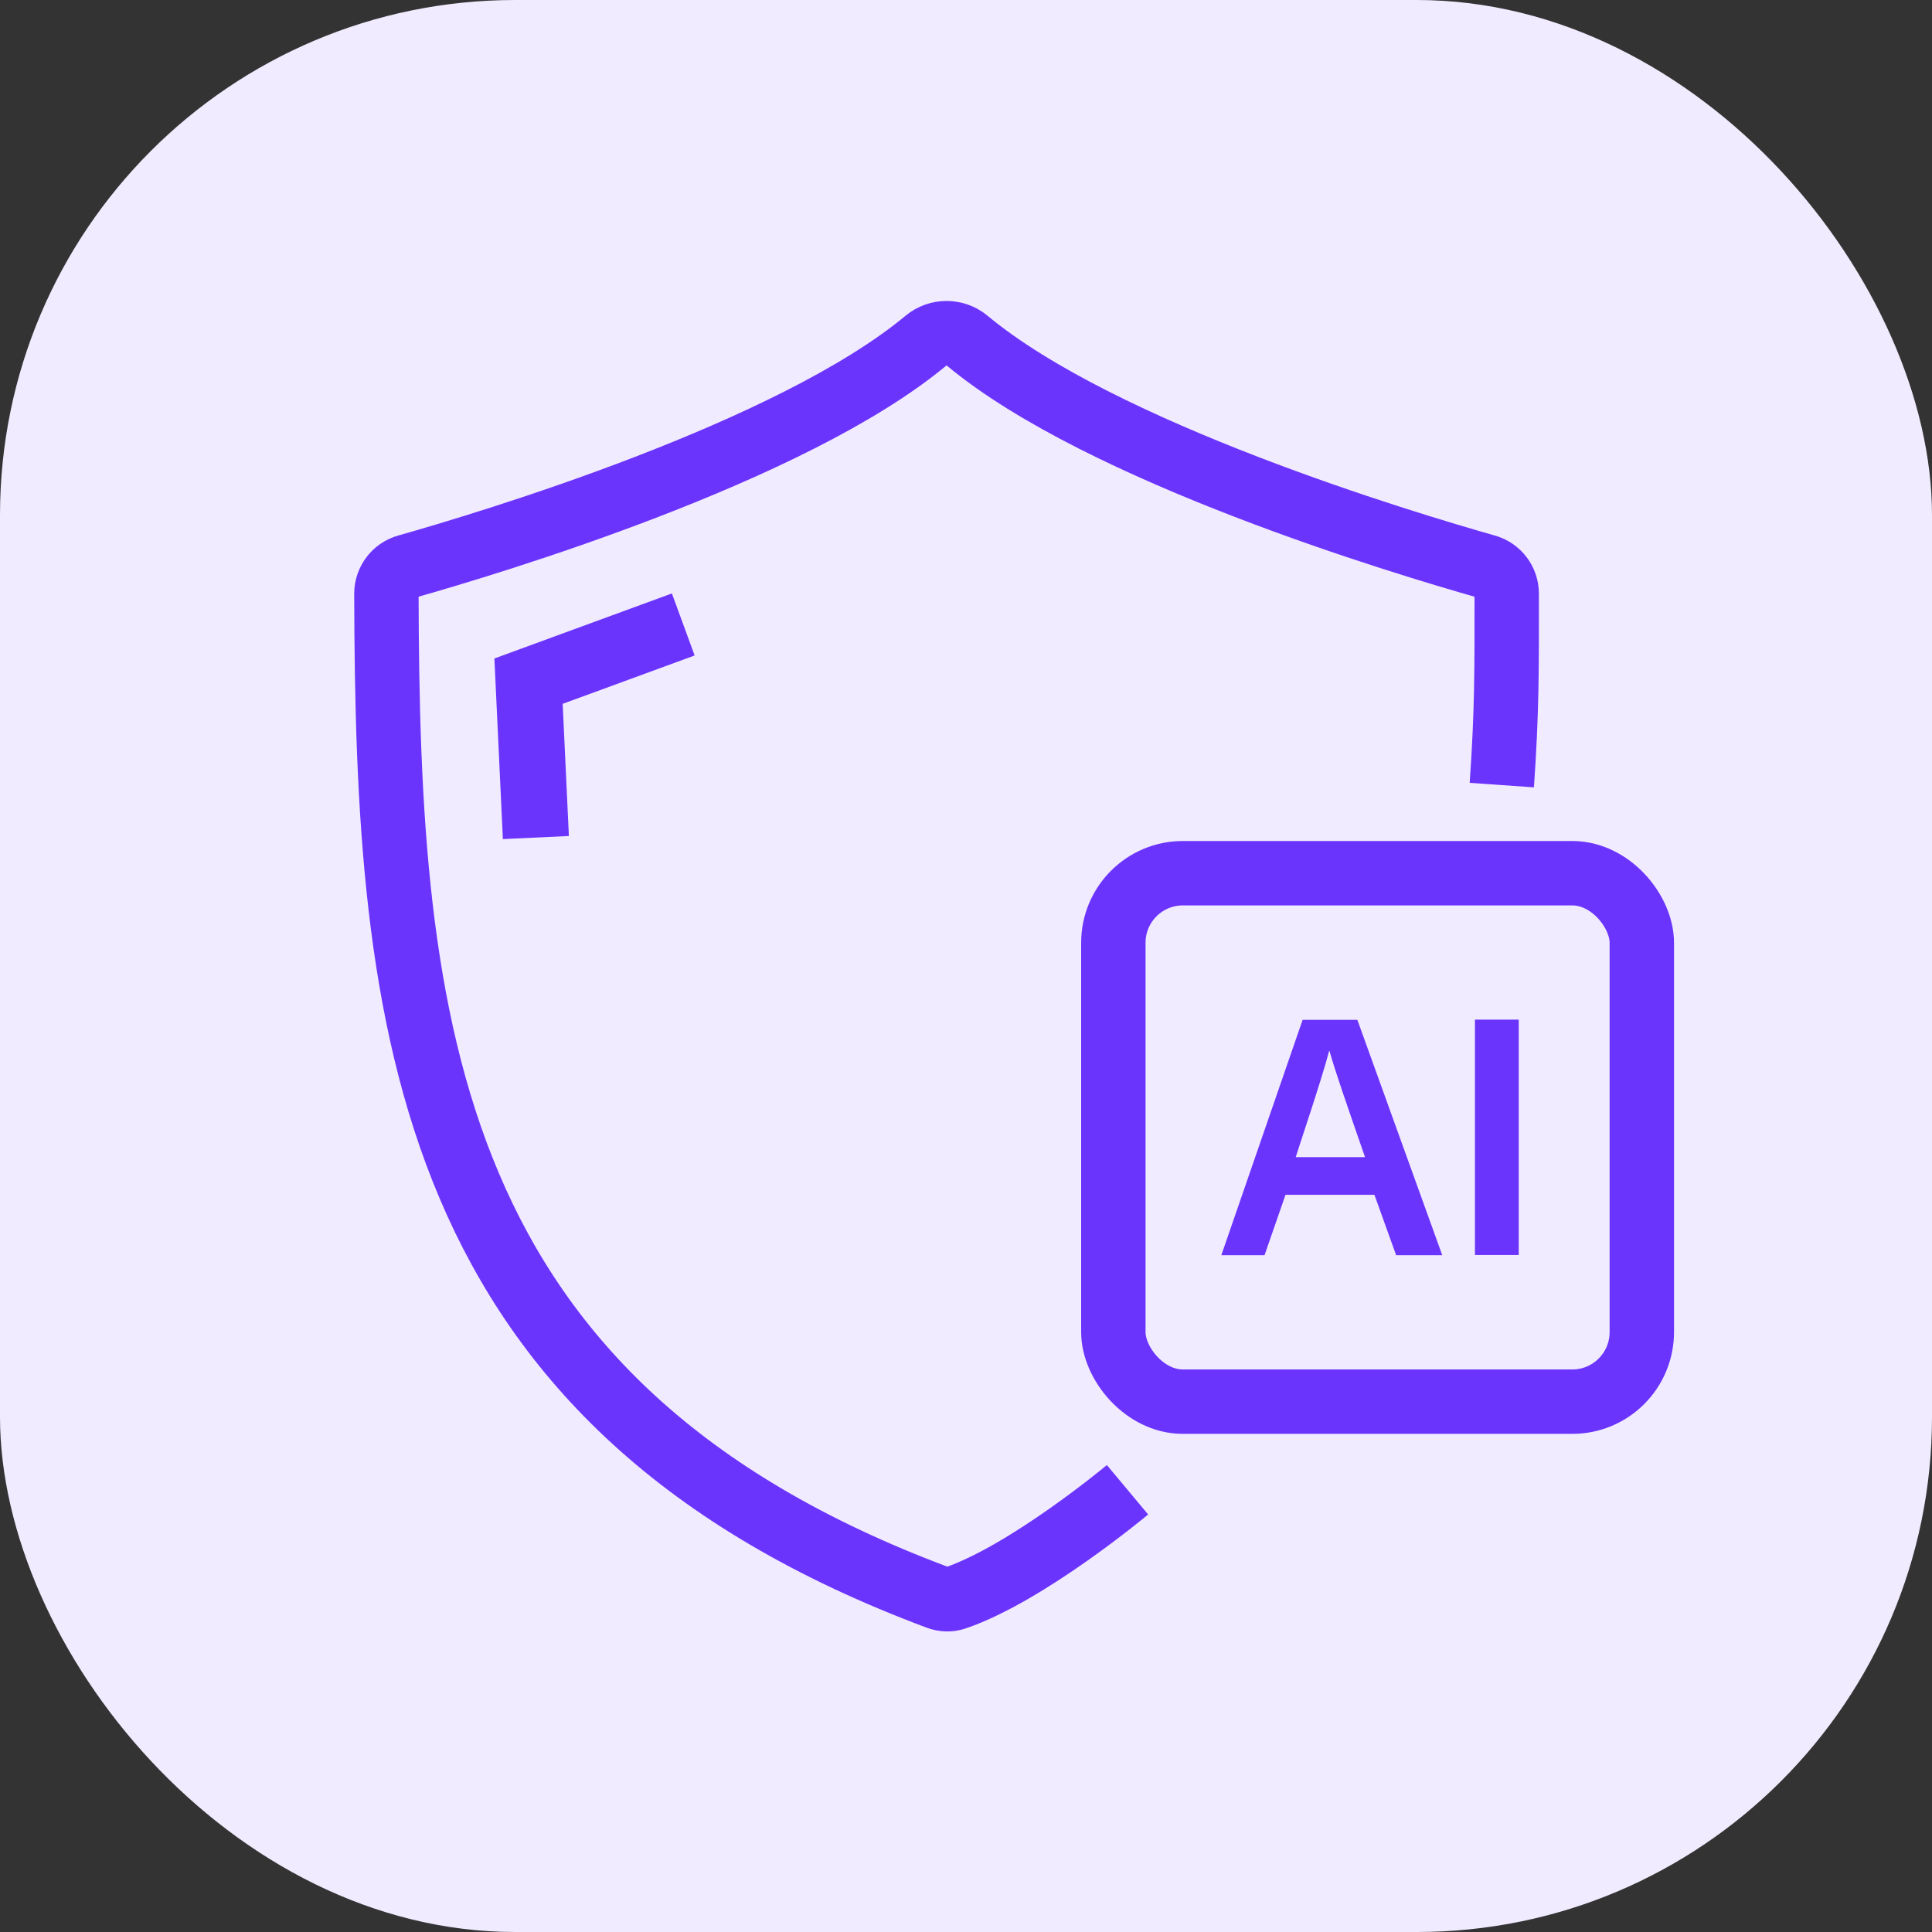 <?xml version="1.0" encoding="UTF-8"?>
<svg xmlns="http://www.w3.org/2000/svg" width="30" height="30" viewBox="0 0 30 30" fill="none">
  <rect x="0" y="0" width="30" height="30" fill="#333333" stroke="none"/>
  <g clip-path="url(#clip0_596_3490)">
    <rect width="30" height="30" rx="8" fill="#F1EBFF"></rect>
    <path d="M17.508 23.133C17.508 23.133 15.952 24.433 14.831 24.814C14.745 24.843 14.649 24.838 14.564 24.806C6.563 21.818 6.016 15.949 6 9.22C6 9.023 6.13 8.85 6.319 8.797C7.586 8.438 12.289 7.029 14.38 5.288C14.563 5.135 14.832 5.135 15.016 5.288C17.107 7.029 21.81 8.438 23.076 8.797C23.266 8.85 23.396 9.022 23.396 9.219C23.397 10.357 23.401 11.034 23.32 12.191" stroke="#6B34FD"></path>
    <path d="M8.297 12.493L8.207 10.577L10.128 9.873" stroke="#6B34FD" stroke-width="1.026" stroke-linecap="square"></path>
    <rect x="17.288" y="13.559" width="8.206" height="8.206" rx="1.08" stroke="#6B34FD"></rect>
    <path fill-rule="evenodd" clip-rule="evenodd" d="M19.636 19.49L19.961 18.553H21.342L21.679 19.49H22.395L21.077 15.836H20.227L18.965 19.49H19.636ZM23.583 15.833V19.487H22.903V15.833H23.583ZM20.644 16.319C20.731 16.629 20.904 17.127 21.196 17.968H20.12L20.175 17.798C20.305 17.402 20.42 17.051 20.508 16.766C20.563 16.59 20.607 16.439 20.639 16.319H20.644Z" fill="#6B34FD"></path>
  </g>
  <defs>
    <clipPath id="clip0_596_3490">
      <rect width="30" height="30" fill="white"></rect>
    </clipPath>
  </defs>
</svg>
